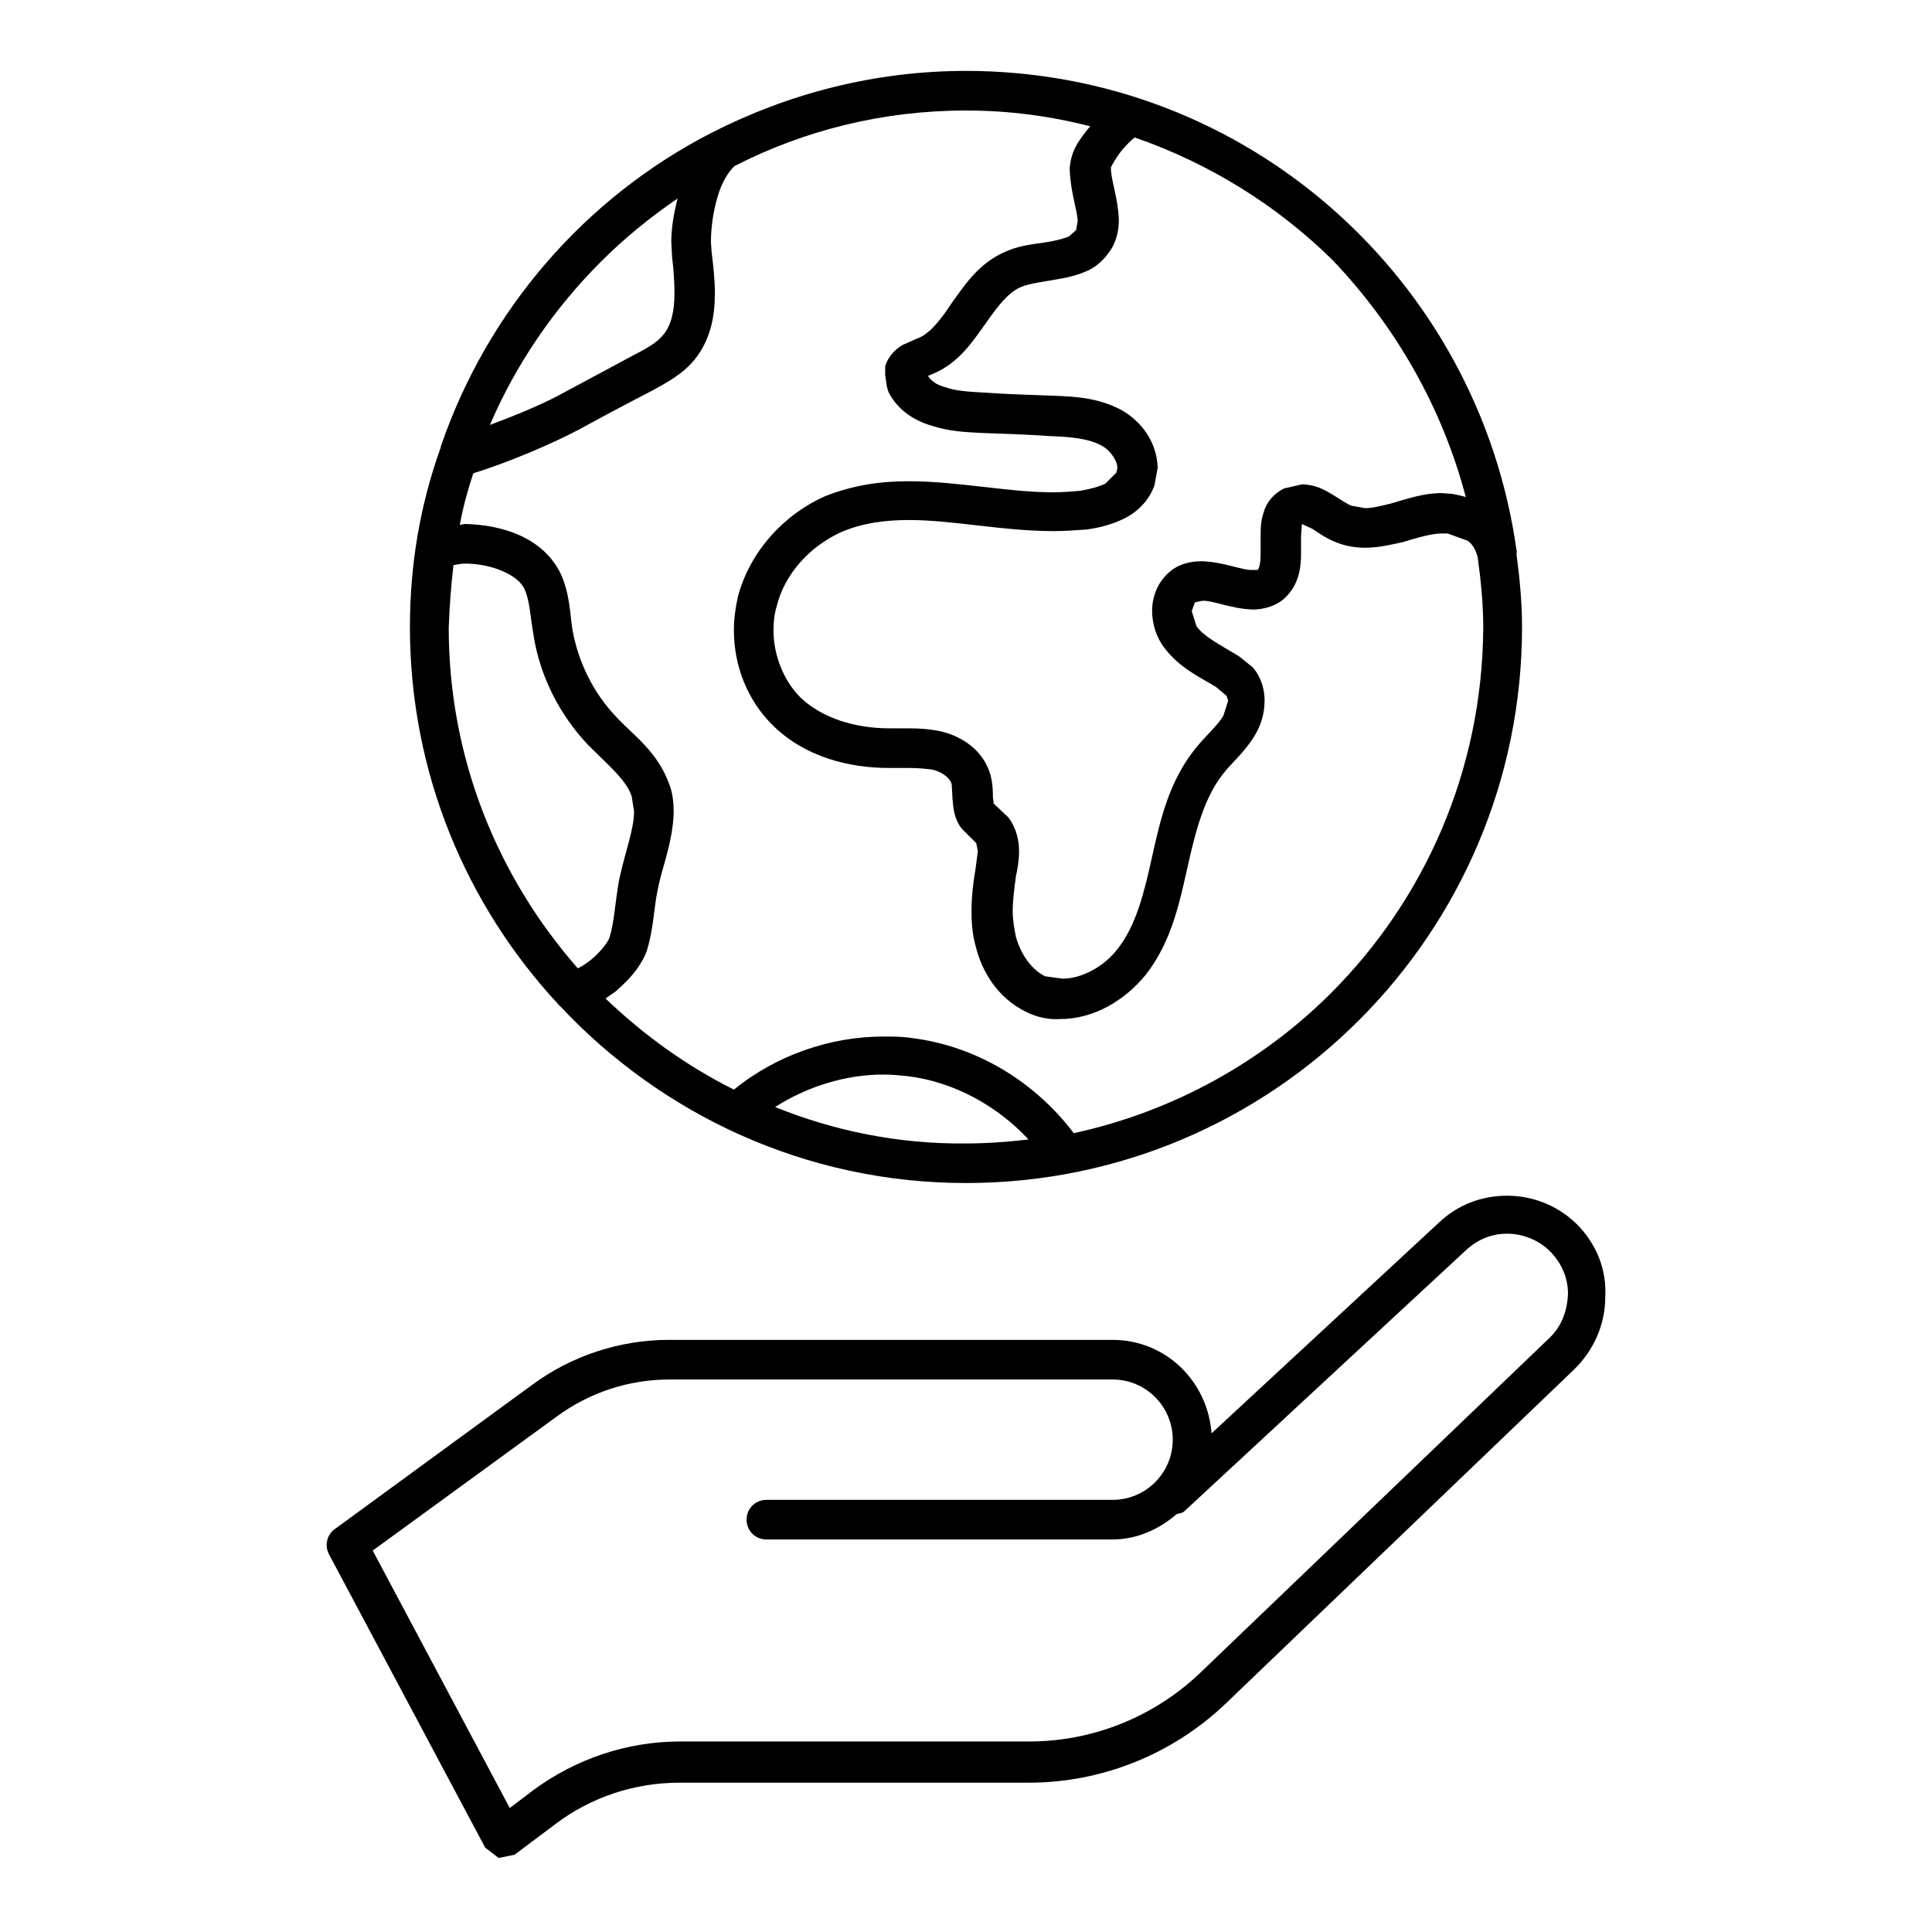 <?xml version="1.0" encoding="UTF-8"?>
<!-- Uploaded to: SVG Repo, www.svgrepo.com, Generator: SVG Repo Mixer Tools -->
<svg fill="#000000" width="800px" height="800px" version="1.1" viewBox="144 144 512 512" xmlns="http://www.w3.org/2000/svg">
 <g>
  <path d="m545.89 289.79c-10.078-71.793-71.375-127-145.89-127-24.352 0-47.23 6.086-67.383 16.375-33.586 17.215-59.406 47.023-71.793 83.129v0.211c-5.461 15.109-8.191 31.066-8.191 47.648 0 38.625 14.906 73.684 39.254 99.922 0.211 0.211 0.211 0.418 0.418 0.418 26.871 28.758 65.074 47.023 107.69 47.023 81.449 0 147.36-66.125 147.36-147.36 0-6.508-0.629-13.016-1.469-19.312 0-0.211 0.211-0.211 0-0.418 0.215-0.211 0.008-0.422 0.008-0.633zm-13.438-14.062c-1.258-0.418-2.519-0.629-3.57-0.84l-2.731-0.211c-5.246 0-9.656 1.68-13.434 2.731-2.519 0.629-5.039 1.258-6.926 1.258l-3.57-0.629c-1.258-0.418-2.938-1.68-5.039-2.938-2.098-1.258-4.617-2.731-8.188-2.731l-4.617 1.051c-2.731 1.258-4.828 3.777-5.457 6.297-0.84 2.309-0.84 4.41-0.84 6.508v4.41c0 2.731-0.418 4.199-0.84 4.41l-1.258-0.004c-2.519 0.211-7.559-2.098-13.434-2.309-2.309 0-5.039 0.418-7.348 1.891-4.199 2.731-5.879 7.348-5.879 11.125 0 3.57 1.051 7.137 3.359 10.078 4.199 5.457 9.656 7.766 13.645 10.285l2.731 2.309 0.418 1.258-1.258 3.988c-1.469 2.519-4.41 5.039-7.348 8.605-7.137 8.816-9.445 19.312-11.547 28.758-2.098 9.445-4.199 18.262-9.238 24.562-3.57 4.617-9.445 7.766-14.484 7.766l-4.613-0.629c-3.57-1.68-6.508-5.879-7.766-10.496-0.418-2.098-0.84-4.41-0.84-6.719 0-2.938 0.418-6.086 0.84-9.238 0.418-1.891 0.84-4.199 0.84-6.719 0-2.731-0.629-5.879-2.731-8.816l-0.418-0.418-3.57-3.359-0.211-1.68c0-1.258 0-3.359-0.629-5.879-1.891-6.719-7.766-10.285-13.016-11.547-2.938-0.629-5.668-0.84-8.398-0.84h-5.457c-9.027 0-17.844-2.731-23.512-8.188-4.41-4.402-7.137-11.117-7.137-17.836 0-2.098 0.211-4.199 0.84-6.297 2.098-8.605 8.816-15.953 17.215-19.734 5.457-2.309 11.336-3.148 17.844-3.148 11.754 0 24.77 2.938 38.414 2.938 2.731 0 5.668-0.211 8.605-0.418 3.148-0.418 6.719-1.258 10.078-2.938 3.359-1.68 6.508-4.617 7.977-8.816l0.84-4.617c-0.211-6.926-4.41-12.387-9.656-15.324-6.297-3.359-12.805-3.57-18.262-3.777-6.086-0.211-12.387-0.418-18.473-0.84-3.57-0.211-7.348-0.418-10.078-1.469-2.309-0.629-3.57-1.68-4.41-2.938l1.051-0.418c7.137-2.938 10.707-8.605 14.066-13.227 3.359-4.828 6.086-8.398 9.445-9.867 2.309-1.051 6.508-1.469 10.914-2.309 2.309-0.418 4.617-1.051 6.926-2.098 2.309-1.051 4.617-3.148 6.297-5.879 1.469-2.519 1.891-5.246 1.891-7.559-0.211-5.879-2.098-10.496-2.098-13.645v-0.211c0-0.211 1.258-2.519 2.938-4.617 1.051-1.258 2.309-2.519 3.359-3.359 19.941 6.926 37.785 18.055 52.48 32.539 16.586 17.418 28.969 38.828 35.266 62.762zm-229.23-62.348c6.297-6.297 13.016-11.754 20.363-16.793-1.051 3.988-1.684 7.977-1.684 11.547l0.211 3.988c0.418 3.359 0.629 6.508 0.629 9.656 0 4.617-0.84 8.398-2.938 10.914-1.469 1.891-4.199 3.57-7.559 5.25-6.715 3.566-13.223 7.137-19.941 10.703-4.617 2.519-11.754 5.461-18.473 7.977 6.926-16.164 17.004-30.855 29.391-43.242zm-39.047 80.398c1.051-0.211 2.098-0.418 3.148-0.418 7.137 0 14.273 3.148 15.742 6.926 1.262 2.731 1.473 6.93 2.312 11.965 1.68 10.914 6.926 21.203 14.484 29.18 5.246 5.246 10.285 9.445 11.547 13.645l0.629 3.988c0 4.828-2.519 11.125-3.988 18.262-1.051 5.879-1.258 11.125-2.519 15.113-0.211 0.84-2.098 3.57-4.617 5.668-1.258 1.051-2.519 1.891-3.777 2.519-21.203-24.141-34.219-55.629-34.219-90.266 0.207-5.664 0.629-11.332 1.258-16.582zm85.227 143.59c8.605-5.457 18.684-8.605 28.758-8.605 2.098 0 4.199 0.211 6.297 0.418 12.176 1.469 23.723 7.766 32.117 16.793-5.457 0.629-10.914 1.051-16.582 1.051-17.84 0.211-35.055-3.359-50.59-9.656zm147.37-30.227c-18.262 18.262-41.984 31.488-68.223 37.156-10.285-13.645-25.82-23.09-42.824-25.191-2.519-0.418-5.039-0.418-7.559-0.418-14.273 0-28.551 5.039-39.676 14.066-12.594-6.297-23.93-14.484-34.008-24.141 1.051-0.84 2.309-1.469 3.148-2.309 3.359-2.938 6.297-6.297 7.766-10.285 1.891-6.086 1.891-11.754 2.938-16.375 1.051-5.668 3.988-12.387 4.199-20.363 0-2.309-0.211-4.828-1.051-7.137-3.144-9.031-9.863-13.438-14.062-18.059-6.086-6.297-10.285-14.691-11.754-23.508-0.629-3.992-0.629-9.238-3.148-14.695-4.828-9.656-15.742-12.805-25.191-13.016-0.418 0-1.051 0.211-1.469 0.211 0.84-4.617 2.098-9.238 3.57-13.645 8.816-2.731 20.359-7.559 27.918-11.547 6.508-3.57 13.227-7.137 19.734-10.496 3.359-1.891 7.559-3.988 10.914-7.977 4.41-5.457 5.457-11.754 5.457-17.633 0-3.777-0.418-7.348-0.84-10.707l-0.211-2.938c0-3.777 0.629-8.398 1.891-12.387 1.051-3.57 2.938-6.508 4.41-7.766 18.473-9.449 39.254-14.695 61.297-14.695 11.336 0 22.461 1.469 32.957 4.199l-0.418 0.418c-2.309 2.938-4.617 5.668-5.039 10.496v0.629c0.211 6.086 2.098 10.914 2.098 13.645l-0.418 2.309-1.891 1.68c-1.469 0.629-3.988 1.258-6.926 1.68-3.148 0.418-6.719 0.84-10.285 2.519-6.926 3.148-10.496 8.816-13.855 13.434-3.148 4.828-6.086 8.398-9.238 9.445l-3.777 1.68c-1.469 0.84-3.777 2.731-4.617 5.668v2.309l0.418 2.941 0.418 1.469c2.519 5.039 7.137 7.766 11.547 9.027 4.41 1.469 8.816 1.68 12.805 1.891 6.086 0.211 12.387 0.418 18.473 0.84 5.457 0.211 10.285 0.629 13.645 2.519 2.519 1.258 4.41 4.41 4.199 6.086l-0.211 1.051-2.938 2.938c-1.68 0.84-4.199 1.469-6.508 1.891-2.309 0.211-4.828 0.418-7.348 0.418-11.965 0-25.191-2.938-38.414-2.938-7.348 0-14.695 1.051-22.043 3.988-10.918 4.828-19.941 14.695-23.09 26.66-0.633 2.938-1.051 5.879-1.051 8.816 0 9.445 3.57 18.684 10.496 25.402 8.398 8.188 19.941 11.125 30.648 11.125h5.457c2.309 0 4.199 0.211 5.879 0.418 2.938 0.629 5.039 2.519 5.246 3.988l0.211 3.777c0.211 1.891 0.211 4.41 1.891 7.137l0.629 0.84 3.777 3.777 0.418 2.098-0.629 4.828c-0.629 3.57-1.051 7.348-1.051 11.125 0 2.938 0.211 6.086 1.051 9.027 1.68 7.137 6.086 14.066 13.434 17.633 2.938 1.469 6.086 2.098 9.027 1.891 9.027 0 17.215-5.039 22.672-11.754 6.926-8.816 9.027-19.523 11.125-28.758 2.098-9.445 4.41-18.262 9.445-24.562 2.098-2.731 5.457-5.457 8.188-9.867 1.68-2.731 2.731-5.879 2.731-9.445 0-2.519-0.629-5.246-2.309-7.766l-0.84-1.051-3.356-2.727-0.629-0.418c-4.832-2.941-9.027-5.039-10.918-7.769l-1.258-3.988 0.84-2.309 1.891-0.418c2.731-0.211 7.559 2.098 13.434 2.309 2.731 0 6.508-0.84 9.027-3.57 3.57-3.777 3.777-8.398 3.777-11.547v-4.41l0.211-2.938v-0.211l2.731 1.258c1.68 1.051 3.57 2.519 6.297 3.57 2.519 1.051 5.246 1.469 7.766 1.469 3.57 0 6.926-0.84 9.867-1.469 4.199-1.258 7.766-2.309 10.496-2.309h1.469l5.246 1.891c1.258 0.84 2.098 2.098 2.731 4.41 0.84 6.086 1.469 12.387 1.469 18.684-0.211 37.785-15.535 72-40.305 96.773z"/>
  <path d="m562.69 469.27c-5.246-5.668-12.387-8.398-19.312-8.398-6.508 0-13.016 2.309-18.055 7.137l-60.246 55.84c-1.051-13.855-12.176-24.77-26.238-24.77h-117.56c-13.016 0-25.82 4.199-36.316 11.965l-52.27 38.207c-2.098 1.469-2.731 4.41-1.469 6.719l41.355 77.672 3.57 2.731 4.199-0.84 10.914-8.188c9.445-7.137 20.992-10.914 32.746-10.914h92.574c19.523 0 38.207-7.559 52.27-20.992l92.156-88.375c5.457-5.246 8.398-12.176 8.398-19.312 0.418-6.938-2.102-13.445-6.719-18.48zm-8.605 29.809-92.156 88.375c-12.176 11.547-28.34 18.055-45.133 18.055h-92.574c-14.066 0-27.711 4.617-39.047 13.016l-6.086 4.617-36.316-68.223 48.703-35.477c8.816-6.508 19.312-9.867 30.02-9.867h117.34c8.816 0 15.953 7.137 15.953 15.953s-7.137 15.953-15.953 15.953h-91.738c-2.938 0-5.246 2.309-5.246 5.246s2.309 5.246 5.246 5.246h91.734c6.508 0 12.387-2.731 17.004-6.719 0.629-0.211 1.258-0.211 1.891-0.629l74.73-69.273c3.148-2.938 6.926-4.41 10.914-4.41 4.199 0 8.605 1.68 11.754 5.039 2.938 3.148 4.41 6.926 4.41 10.914-0.207 4.836-1.887 9.035-5.453 12.184z"/>
 </g>
</svg>